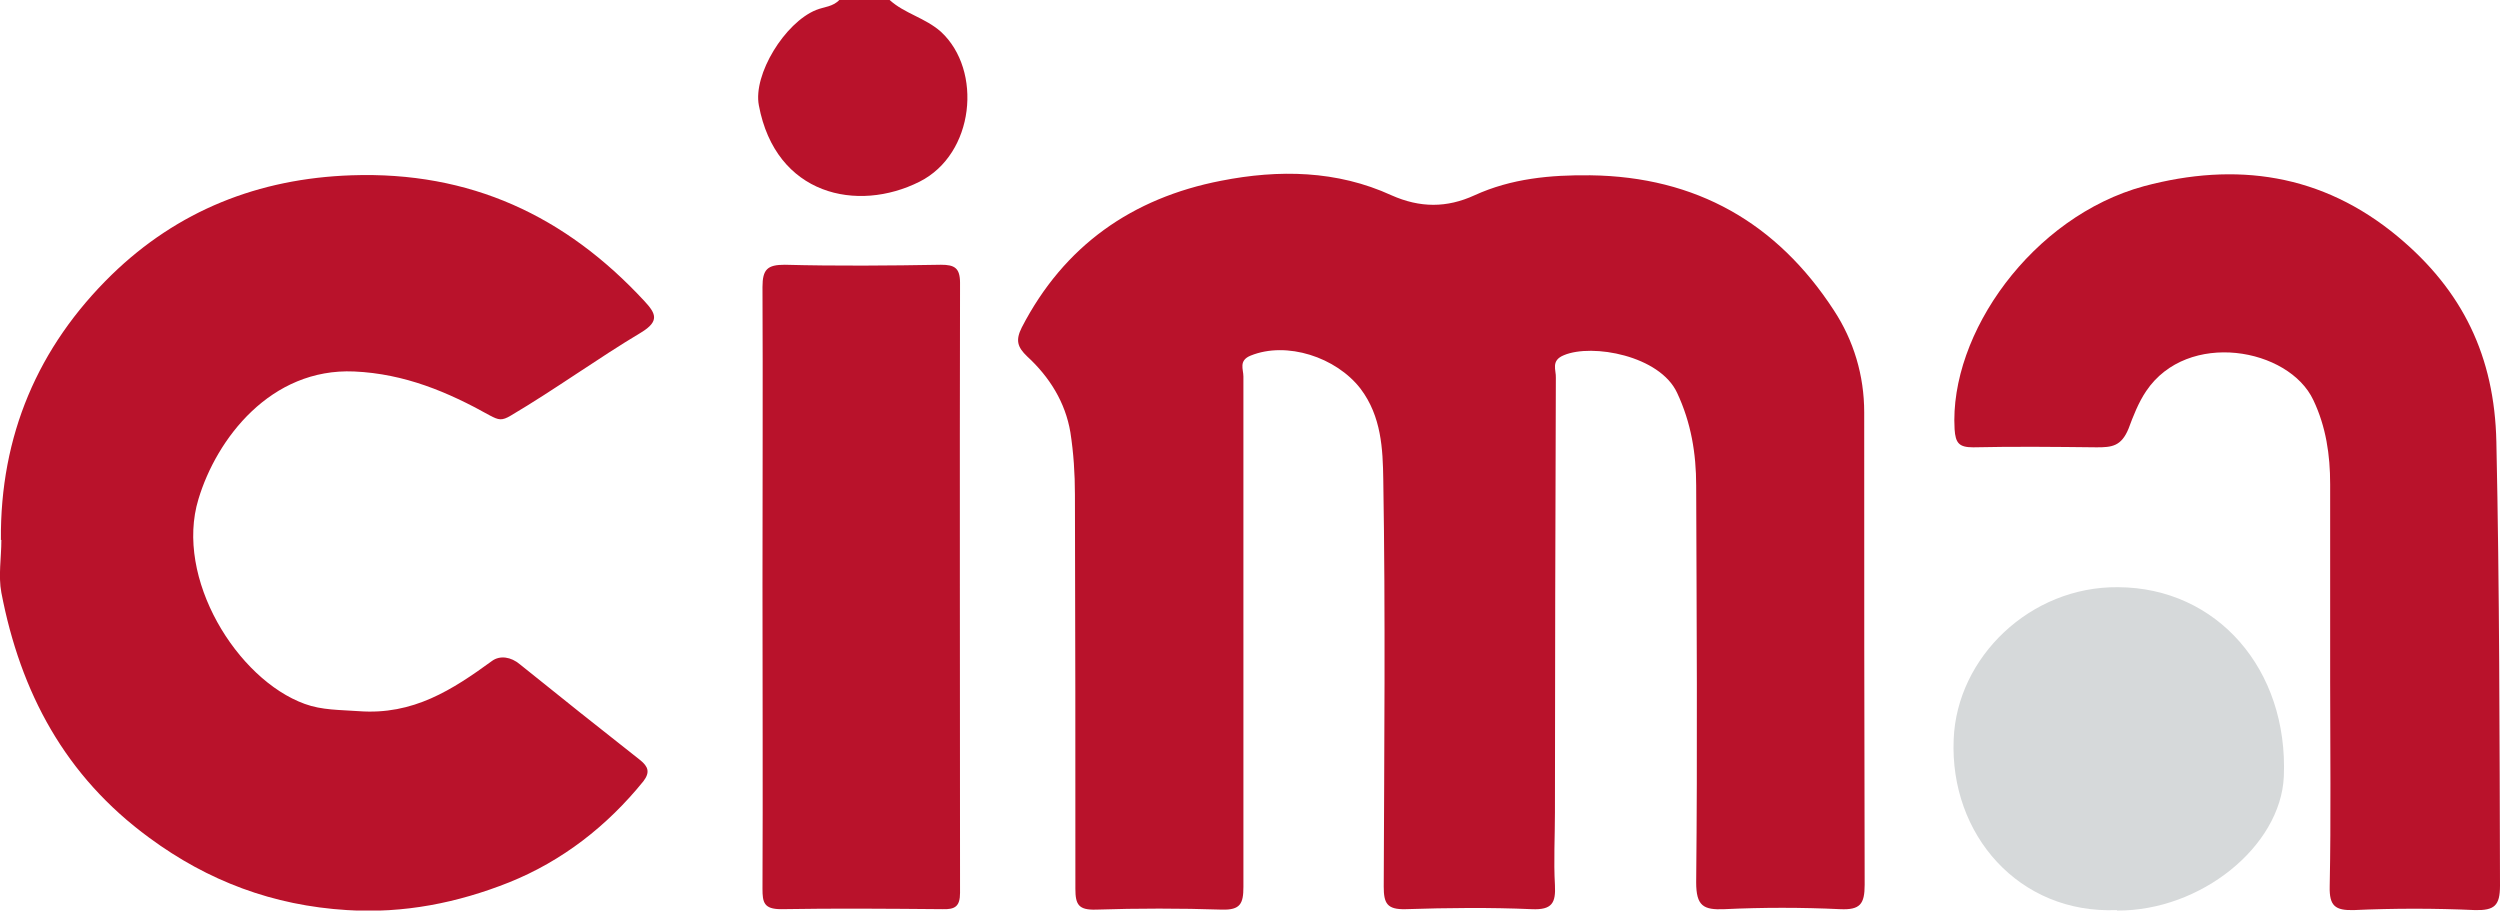 <svg xmlns="http://www.w3.org/2000/svg" id="Capa_1" viewBox="0 0 55.05 20.05"><defs><style>.cls-1{fill:#b9122b;}.cls-2{fill:#d6d9da;}</style></defs><path class="cls-1" d="m19.59,0c.33.3.78.39,1.13.7.92.85.74,2.69-.47,3.3-1.37.69-3.17.3-3.54-1.68-.13-.68.57-1.82,1.26-2.1.17-.07.38-.07.52-.23h1.11Z"></path><path class="cls-1" d="m27.38,13.95c0,1.86,0,3.72,0,5.58,0,.37-.07.51-.47.5-.92-.03-1.85-.03-2.78,0-.38.01-.45-.11-.45-.46,0-2.89,0-5.79-.01-8.68,0-.46-.03-.92-.1-1.37-.11-.66-.46-1.22-.95-1.67-.22-.21-.26-.36-.12-.64.93-1.8,2.43-2.85,4.39-3.23,1.27-.25,2.55-.23,3.75.32.63.28,1.22.28,1.83,0,.81-.37,1.67-.45,2.55-.44,2.33.03,4.11,1.05,5.36,2.97.44.67.67,1.44.67,2.25,0,3.47,0,6.93.01,10.4,0,.43-.1.56-.54.54-.85-.04-1.7-.04-2.55,0-.46.02-.62-.07-.62-.59.03-2.91.01-5.82,0-8.74,0-.7-.11-1.38-.42-2.04-.38-.82-1.87-1.09-2.49-.83-.3.12-.17.33-.18.5-.01,3.19-.02,6.38-.02,9.57,0,.53-.03,1.07,0,1.6.02.39-.06.55-.51.53-.92-.04-1.85-.03-2.78,0-.41.01-.48-.13-.48-.5.01-2.99.04-5.97-.01-8.96-.01-.67-.04-1.39-.5-2-.54-.7-1.63-1.05-2.42-.73-.27.11-.16.3-.16.46,0,1.88,0,3.76,0,5.64Z"></path><path class="cls-1" d="m.02,11.89c-.02-2.29.81-4.25,2.44-5.84,1.45-1.41,3.23-2.12,5.28-2.19,2.61-.09,4.71.89,6.45,2.77.25.27.34.44-.07.69-.97.58-1.89,1.25-2.87,1.83-.2.12-.27.1-.46,0-.93-.52-1.88-.92-2.99-.97-1.84-.08-3.03,1.48-3.43,2.81-.53,1.74.85,3.97,2.34,4.51.38.14.78.13,1.19.16,1.2.09,2.06-.47,2.94-1.11.17-.12.41-.09.61.08.88.71,1.76,1.41,2.65,2.11.17.14.22.26.07.46-.8.99-1.79,1.76-2.96,2.23-1.13.45-2.32.69-3.57.61-1.63-.1-3.06-.64-4.35-1.59C1.43,17.09.45,15.24.03,13.05c-.07-.37,0-.77,0-1.16Z"></path><path class="cls-1" d="m51.31,14.97c0-1.44,0-2.88,0-4.31,0-.64-.09-1.26-.37-1.85-.54-1.15-2.77-1.55-3.68-.2-.17.25-.29.56-.39.83-.16.39-.37.41-.7.41-.91-.01-1.82-.02-2.72,0-.31,0-.39-.09-.41-.4-.12-2.1,1.71-4.68,4.17-5.35,2.02-.54,3.92-.28,5.59,1.11,1.43,1.19,2.13,2.64,2.17,4.52.07,3.26.07,6.51.08,9.77,0,.44-.12.55-.55.54-.89-.04-1.78-.04-2.67,0-.41.01-.54-.09-.53-.52.03-1.51.01-3.02.01-4.53Z"></path><path class="cls-1" d="m16.79,12.9c0-2.19.01-4.39,0-6.58,0-.39.11-.49.49-.49,1.15.03,2.3.02,3.44,0,.3,0,.42.07.42.4-.01,4.48,0,8.96,0,13.43,0,.3-.11.37-.39.36-1.18-.01-2.37-.02-3.55,0-.38,0-.41-.15-.41-.45.01-2.23,0-4.46,0-6.69Z"></path><path class="cls-2" d="m46.61,20.04c-2.15.09-3.68-1.66-3.59-3.76.07-1.81,1.69-3.37,3.62-3.35,2.18.01,3.75,1.81,3.65,4.17-.07,1.54-1.83,2.96-3.67,2.95Z"></path></svg>